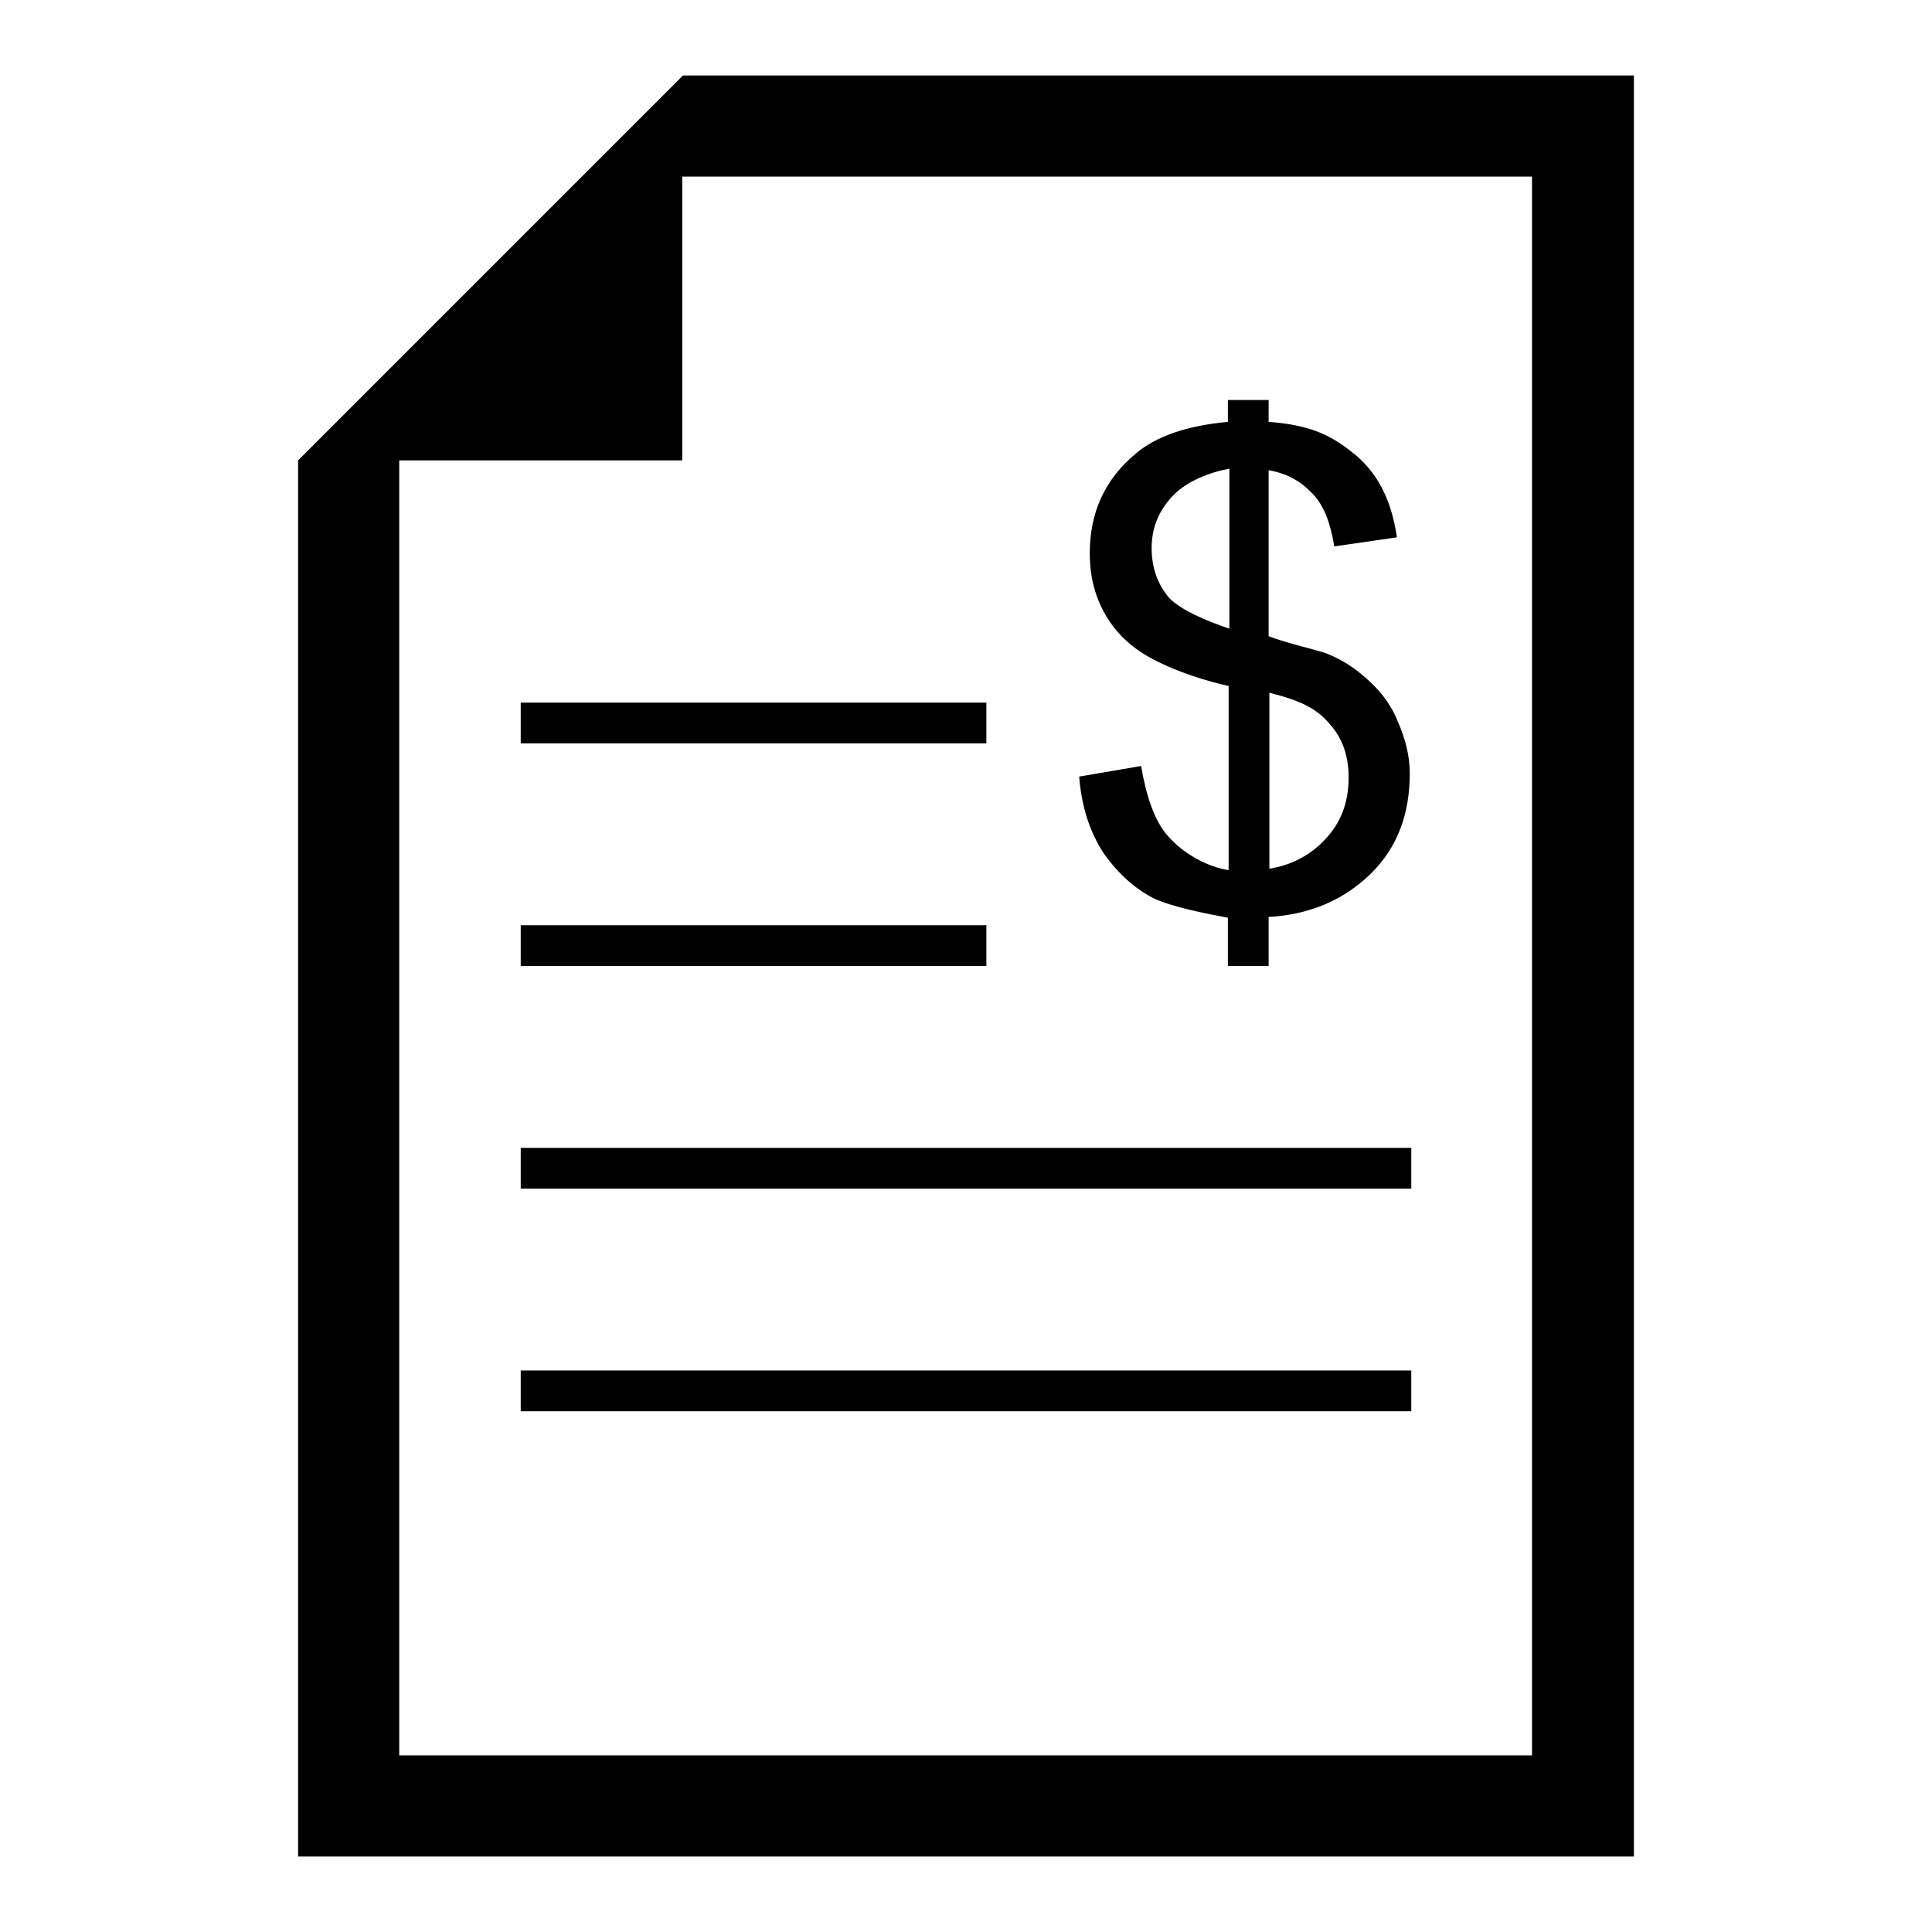 <?xml version="1.0" encoding="utf-8"?>
<!-- Svg Vector Icons : http://www.onlinewebfonts.com/icon -->
<!DOCTYPE svg PUBLIC "-//W3C//DTD SVG 1.1//EN" "http://www.w3.org/Graphics/SVG/1.1/DTD/svg11.dtd">
<svg version="1.1" xmlns="http://www.w3.org/2000/svg" xmlns:xlink="http://www.w3.org/1999/xlink" x="0px" y="0px" viewBox="0 0 256 256" enable-background="new 0 0 256 256" xml:space="preserve">
<g><g><path fill="#000000" d="M90.5,10l-51,51v185h177V10H90.5z M203.1,232.6H52.9V61h37.5V23.4h112.6V232.6z"/><path fill="#000000" d="M69,181.6h118v5.4H69V181.6z"/><path fill="#000000" d="M154.6,110.6c-1.6-1.9-2.7-5-3.4-9.1l-8.2,1.4c0.3,4,1.4,7.3,3.2,10.1c1.9,2.7,4.1,4.7,6.6,6c2.5,1.2,7.2,2.1,9.9,2.6v6.4h5.4v-6.5c5.4-0.3,9.9-2.2,13.5-5.7c3.6-3.5,5.2-8,5.2-13.3c0-2.4-0.6-4.6-1.5-6.7c-0.8-2.1-2.1-3.9-3.7-5.4c-1.6-1.5-3.3-2.8-5.8-3.8c-1.3-0.5-5.1-1.3-7.7-2.3V62.3c2.7,0.5,4.4,1.6,5.9,3.2c1.5,1.6,2.3,3.9,2.8,6.9l8.3-1.2c-0.7-4.8-2.5-8.7-6.1-11.4c-2.8-2.2-5.5-3.5-10.9-3.9v-2.9h-5.4v2.9c-5.4,0.5-9.5,1.9-12.2,4.2c-4.1,3.4-6.1,7.8-6.1,13.2c0,3.1,0.7,5.8,2.1,8.2s3.4,4.3,6,5.7c3.5,1.9,7.6,3.1,10.3,3.7v24.4C160.2,114.9,156.9,113.3,154.6,110.6z M168.2,91.8c5.4,1.3,6.9,2.8,8.3,4.5c1.4,1.7,2.2,3.9,2.2,6.7c0,3.3-1,6-3.1,8.2c-2,2.2-4.7,3.5-7.4,3.9L168.2,91.8L168.2,91.8z M154.9,79.2c-1.5-1.8-2.3-3.9-2.3-6.6c0-2.6,0.9-4.9,2.8-6.9c1.8-1.9,4.8-3.1,7.5-3.6v21.2C160.2,82.4,156.5,80.9,154.9,79.2z"/><path fill="#000000" d="M69,152.1h118v5.4H69V152.1z"/><path fill="#000000" d="M69,122.6h61.7v5.4H69V122.6L69,122.6z"/><path fill="#000000" d="M69,93.1h61.7v5.4H69V93.1L69,93.1z"/></g></g>
</svg>